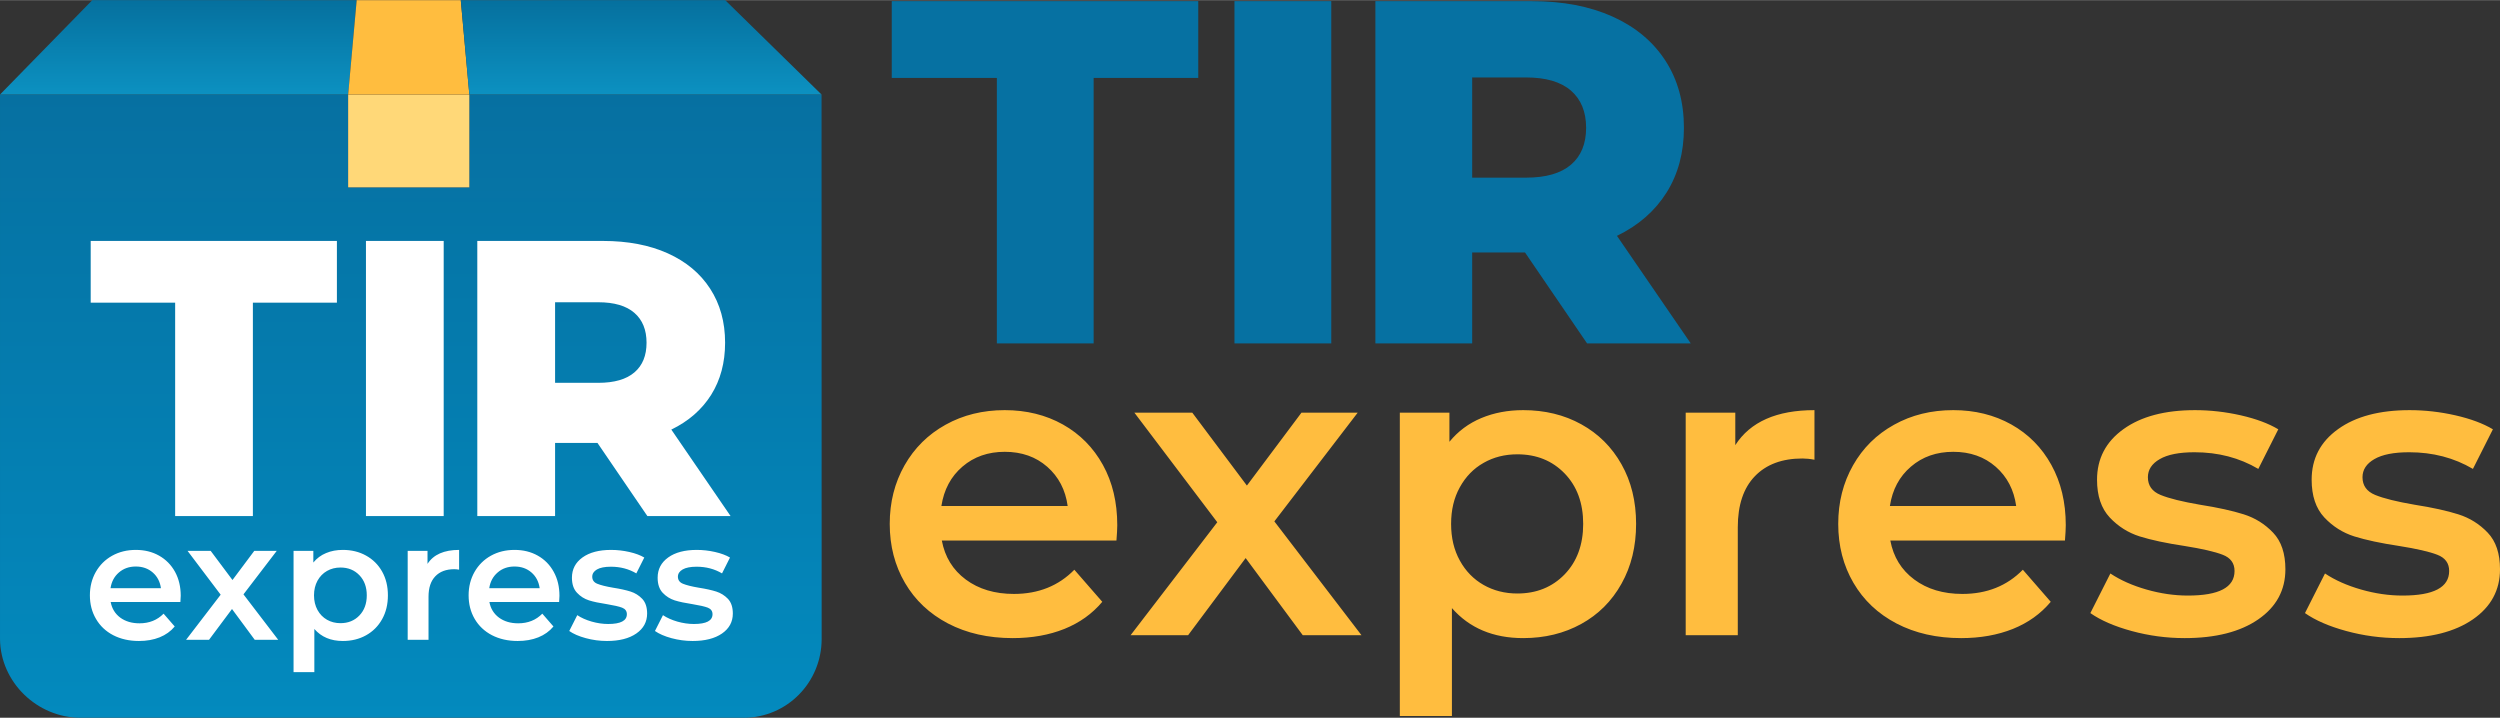 <?xml version="1.0" encoding="UTF-8"?>
<!DOCTYPE svg PUBLIC "-//W3C//DTD SVG 1.1//EN" "http://www.w3.org/Graphics/SVG/1.1/DTD/svg11.dtd">
<!-- Creator: CorelDRAW -->
<svg xmlns="http://www.w3.org/2000/svg" xml:space="preserve" width="599px" height="172px" version="1.1" style="shape-rendering:geometricPrecision; text-rendering:geometricPrecision; image-rendering:optimizeQuality; fill-rule:evenodd; clip-rule:evenodd"
viewBox="0 0 520.69 149.47"
 xmlns:xlink="http://www.w3.org/1999/xlink"
 xmlns:xodm="http://www.corel.com/coreldraw/odm/2003">
 <rect x="0" y="0" width="520.69" height="149.47" fill="#333333" stroke="none"/>
 <defs>
  <style type="text/css">
   <![CDATA[
    .fil3 {fill:#FFBD3F}
    .fil2 {fill:#FFD878}
    .fil6 {fill:#0671A2;fill-rule:nonzero}
    .fil7 {fill:#FFBD3F;fill-rule:nonzero}
    .fil4 {fill:white;fill-rule:nonzero}
    .fil1 {fill:url(#id0)}
    .fil0 {fill:url(#id1)}
    .fil5 {fill:url(#id2)}
   ]]>
  </style>
  <linearGradient id="id0" gradientUnits="userSpaceOnUse" x1="37.15" y1="19.67" x2="37.15" y2="0">
   <stop offset="0" style="stop-opacity:1; stop-color:#0C91C1"/>
   <stop offset="1" style="stop-opacity:1; stop-color:#05709E"/>
  </linearGradient>
  <linearGradient id="id1" gradientUnits="userSpaceOnUse" x1="85.57" y1="149.47" x2="85.57" y2="19.67">
   <stop offset="0" style="stop-opacity:1; stop-color:#038ABE"/>
   <stop offset="1" style="stop-opacity:1; stop-color:#0670A1"/>
  </linearGradient>
  <linearGradient id="id2" gradientUnits="userSpaceOnUse" xlink:href="#id0" x1="133.54" y1="19.67" x2="133.54" y2="0">
  </linearGradient>
 </defs>
 <g id="Слой_x0020_1">
  <path class="fil0" d="M171.11 19.67l0.02 113.39c0,9.04 -7.22,16.41 -16.25,16.41l-138.1 0c-9.03,0 -16.72,-7.4 -16.78,-16.44l0 -113.36 72.51 0 0 19.33 25.24 0 0 -19.33 73.36 0z"/>
  <polygon class="fil1" points="0,19.67 19.23,0 74.29,0.02 72.51,19.67 "/>
  <polygon class="fil2" points="97.75,19.67 72.51,19.67 72.51,39 97.75,39 "/>
  <polygon class="fil3" points="97.75,19.67 95.97,0.02 74.29,0.02 72.51,19.67 "/>
  <path class="fil4" d="M36.48 63.01l-17.59 0 0 -12.85 51.28 0 0 12.85 -17.5 0 0 44.45 -16.19 0 0 -44.45zm39.74 -12.85l16.19 0 0 57.3 -16.19 0 0 -57.3zm48.22 42.07l-8.83 0 0 15.23 -16.2 0 0 -57.3 26.18 0c5.17,0 9.67,0.86 13.49,2.58 3.81,1.72 6.76,4.17 8.83,7.37 2.07,3.19 3.11,6.94 3.11,11.25 0,4.15 -0.97,7.77 -2.9,10.85 -1.94,3.08 -4.71,5.5 -8.3,7.24l12.34 18.01 -17.33 0 -10.39 -15.23zm10.22 -20.87c0,-2.67 -0.84,-4.75 -2.53,-6.22 -1.69,-1.47 -4.2,-2.21 -7.53,-2.21l-8.99 0 0 16.78 8.99 0c3.33,0 5.84,-0.72 7.53,-2.17 1.69,-1.44 2.53,-3.5 2.53,-6.18z"/>
  <path class="fil4" d="M37.64 124.08c0,0.3 -0.02,0.73 -0.07,1.28l-14.52 0c0.26,1.37 0.92,2.45 1.99,3.25 1.08,0.79 2.41,1.19 4.01,1.19 2.03,0 3.71,-0.67 5.02,-2.01l2.32 2.67c-0.83,1 -1.88,1.75 -3.15,2.26 -1.27,0.51 -2.7,0.76 -4.3,0.76 -2.03,0 -3.82,-0.41 -5.37,-1.21 -1.55,-0.81 -2.74,-1.94 -3.58,-3.39 -0.85,-1.44 -1.27,-3.08 -1.27,-4.91 0,-1.8 0.41,-3.42 1.23,-4.87 0.82,-1.44 1.96,-2.57 3.41,-3.38 1.46,-0.81 3.1,-1.21 4.93,-1.21 1.8,0 3.41,0.39 4.83,1.19 1.42,0.8 2.53,1.92 3.33,3.37 0.79,1.44 1.19,3.11 1.19,5.01zm-9.35 -6.11c-1.39,0 -2.56,0.41 -3.52,1.24 -0.96,0.82 -1.54,1.91 -1.75,3.27l10.5 0c-0.19,-1.34 -0.75,-2.43 -1.7,-3.26 -0.95,-0.83 -2.13,-1.25 -3.53,-1.25zm24.77 15.27l-4.74 -6.42 -4.79 6.42 -4.78 0 7.21 -9.4 -6.9 -9.13 4.82 0 4.54 6.07 4.54 -6.07 4.68 0 -6.93 9.06 7.24 9.47 -4.89 0zm18.34 -18.73c1.8,0 3.41,0.39 4.83,1.18 1.42,0.78 2.54,1.89 3.35,3.32 0.81,1.44 1.21,3.09 1.21,4.96 0,1.88 -0.4,3.54 -1.21,4.98 -0.81,1.45 -1.93,2.56 -3.35,3.35 -1.42,0.79 -3.03,1.18 -4.83,1.18 -2.5,0 -4.47,-0.83 -5.93,-2.5l0 8.99 -4.33 0 0 -25.26 4.12 0 0 2.43c0.72,-0.88 1.6,-1.54 2.65,-1.97 1.06,-0.45 2.22,-0.66 3.49,-0.66zm-0.49 15.26c1.6,0 2.91,-0.53 3.94,-1.6 1.02,-1.06 1.54,-2.46 1.54,-4.2 0,-1.73 -0.52,-3.13 -1.54,-4.19 -1.03,-1.07 -2.34,-1.6 -3.94,-1.6 -1.04,0 -1.97,0.24 -2.8,0.71 -0.84,0.48 -1.49,1.15 -1.98,2.03 -0.48,0.88 -0.73,1.9 -0.73,3.05 0,1.16 0.25,2.18 0.73,3.06 0.49,0.88 1.14,1.55 1.98,2.03 0.83,0.47 1.76,0.71 2.8,0.71zm18.13 -12.35c1.25,-1.94 3.44,-2.91 6.58,-2.91l0 4.12c-0.37,-0.07 -0.7,-0.1 -1,-0.1 -1.69,0 -3.01,0.49 -3.95,1.47 -0.95,0.99 -1.42,2.4 -1.42,4.25l0 8.99 -4.34 0 0 -18.53 4.13 0 0 2.71zm27.48 6.66c0,0.3 -0.02,0.73 -0.07,1.28l-14.52 0c0.25,1.37 0.92,2.45 1.99,3.25 1.08,0.79 2.41,1.19 4.01,1.19 2.03,0 3.7,-0.67 5.02,-2.01l2.32 2.67c-0.83,1 -1.88,1.75 -3.15,2.26 -1.27,0.51 -2.7,0.76 -4.3,0.76 -2.03,0 -3.82,-0.41 -5.37,-1.21 -1.55,-0.81 -2.74,-1.94 -3.59,-3.39 -0.84,-1.44 -1.26,-3.08 -1.26,-4.91 0,-1.8 0.41,-3.42 1.23,-4.87 0.82,-1.44 1.96,-2.57 3.41,-3.38 1.46,-0.81 3.1,-1.21 4.92,-1.21 1.81,0 3.42,0.39 4.84,1.19 1.42,0.8 2.53,1.92 3.32,3.37 0.8,1.44 1.2,3.11 1.2,5.01zm-9.36 -6.11c-1.38,0 -2.56,0.41 -3.51,1.24 -0.96,0.82 -1.55,1.91 -1.75,3.27l10.5 0c-0.19,-1.34 -0.75,-2.43 -1.7,-3.26 -0.95,-0.83 -2.13,-1.25 -3.54,-1.25zm19.24 15.51c-1.5,0 -2.97,-0.2 -4.4,-0.59 -1.44,-0.39 -2.58,-0.89 -3.44,-1.49l1.67 -3.3c0.83,0.56 1.83,1 3,1.34 1.16,0.33 2.31,0.5 3.44,0.5 2.59,0 3.89,-0.68 3.89,-2.04 0,-0.65 -0.33,-1.1 -0.99,-1.36 -0.66,-0.25 -1.72,-0.49 -3.17,-0.73 -1.53,-0.23 -2.77,-0.49 -3.73,-0.79 -0.96,-0.31 -1.79,-0.83 -2.49,-1.58 -0.71,-0.75 -1.06,-1.8 -1.06,-3.14 0,-1.76 0.73,-3.16 2.2,-4.22 1.47,-1.05 3.45,-1.57 5.94,-1.57 1.27,0 2.54,0.14 3.82,0.43 1.27,0.29 2.31,0.68 3.11,1.16l-1.66 3.3c-1.57,-0.93 -3.34,-1.39 -5.3,-1.39 -1.27,0 -2.24,0.19 -2.9,0.57 -0.65,0.38 -0.98,0.89 -0.98,1.51 0,0.69 0.35,1.19 1.05,1.47 0.71,0.29 1.8,0.57 3.28,0.82 1.48,0.23 2.69,0.5 3.64,0.8 0.95,0.3 1.76,0.81 2.44,1.52 0.68,0.72 1.02,1.74 1.02,3.06 0,1.73 -0.75,3.12 -2.25,4.16 -1.5,1.04 -3.55,1.56 -6.13,1.56zm17.84 0c-1.5,0 -2.96,-0.2 -4.4,-0.59 -1.43,-0.39 -2.57,-0.89 -3.43,-1.49l1.67 -3.3c0.83,0.56 1.83,1 2.99,1.34 1.17,0.33 2.32,0.5 3.45,0.5 2.59,0 3.88,-0.68 3.88,-2.04 0,-0.65 -0.33,-1.1 -0.98,-1.36 -0.66,-0.25 -1.72,-0.49 -3.18,-0.73 -1.52,-0.23 -2.76,-0.49 -3.72,-0.79 -0.96,-0.31 -1.79,-0.83 -2.5,-1.58 -0.7,-0.75 -1.05,-1.8 -1.05,-3.14 0,-1.76 0.73,-3.16 2.2,-4.22 1.46,-1.05 3.45,-1.57 5.94,-1.57 1.27,0 2.54,0.14 3.81,0.43 1.27,0.29 2.31,0.68 3.12,1.16l-1.66 3.3c-1.57,-0.93 -3.34,-1.39 -5.3,-1.39 -1.27,0 -2.24,0.19 -2.9,0.57 -0.66,0.38 -0.99,0.89 -0.99,1.51 0,0.69 0.36,1.19 1.06,1.47 0.71,0.29 1.8,0.57 3.28,0.82 1.48,0.23 2.69,0.5 3.64,0.8 0.94,0.3 1.76,0.81 2.44,1.52 0.68,0.72 1.02,1.74 1.02,3.06 0,1.73 -0.75,3.12 -2.25,4.16 -1.5,1.04 -3.55,1.56 -6.14,1.56z"/>
  <polygon class="fil5" points="171.11,19.67 151.03,0 95.97,0.02 97.75,19.67 "/>
  <path class="fil6" d="M207.62 16.21l-21.89 0 0 -15.99 63.84 0 0 15.99 -21.79 0 0 55.29 -20.16 0 0 -55.29zm49.49 -15.99l20.16 0 0 71.28 -20.16 0 0 -71.28zm60.51 52.34l-11 0 0 18.94 -20.16 0 0 -71.28 32.59 0c6.45,0 12.05,1.07 16.8,3.21 4.75,2.14 8.42,5.19 11,9.16 2.58,3.97 3.87,8.64 3.87,14.01 0,5.15 -1.21,9.65 -3.62,13.49 -2.41,3.83 -5.85,6.84 -10.33,9.01l15.37 22.4 -21.59 0 -12.93 -18.94zm12.73 -25.96c0,-3.33 -1.05,-5.91 -3.15,-7.74 -2.11,-1.84 -5.24,-2.75 -9.37,-2.75l-11.21 0 0 20.87 11.21 0c4.14,0 7.26,-0.9 9.37,-2.7 2.1,-1.8 3.15,-4.36 3.15,-7.68z"/>
  <path class="fil7" d="M232.7 109.35c0,0.76 -0.06,1.83 -0.17,3.21l-36.37 0c0.64,3.42 2.3,6.12 4.99,8.12 2.69,2 6.04,3 10.03,3 5.09,0 9.29,-1.68 12.58,-5.04l5.82 6.68c-2.09,2.49 -4.72,4.37 -7.9,5.65 -3.18,1.27 -6.77,1.91 -10.76,1.91 -5.1,0 -9.58,-1.02 -13.46,-3.04 -3.87,-2.03 -6.87,-4.85 -8.98,-8.47 -2.11,-3.61 -3.17,-7.7 -3.17,-12.28 0,-4.51 1.03,-8.57 3.08,-12.19 2.06,-3.62 4.91,-6.44 8.55,-8.46 3.65,-2.03 7.76,-3.04 12.33,-3.04 4.51,0 8.55,1 12.11,2.99 3.56,2 6.33,4.81 8.33,8.42 2,3.62 2.99,7.8 2.99,12.54zm-23.43 -15.27c-3.47,0 -6.41,1.02 -8.81,3.08 -2.4,2.05 -3.86,4.79 -4.39,8.2l26.3 0c-0.46,-3.35 -1.88,-6.08 -4.25,-8.16 -2.37,-2.08 -5.32,-3.12 -8.85,-3.12zm62.06 38.19l-11.89 -16.06 -11.98 16.06 -11.98 0 18.05 -23.52 -17.27 -22.83 12.06 0 11.38 15.19 11.37 -15.19 11.71 0 -17.36 22.65 18.14 23.7 -12.23 0zm45.91 -46.87c4.51,0 8.55,0.98 12.11,2.95 3.56,1.97 6.35,4.74 8.37,8.33 2.03,3.59 3.04,7.73 3.04,12.41 0,4.69 -1.01,8.84 -3.04,12.46 -2.02,3.62 -4.81,6.41 -8.37,8.37 -3.56,1.97 -7.6,2.96 -12.11,2.96 -6.25,0 -11.19,-2.09 -14.84,-6.25l0 22.48 -10.85 0 0 -63.19 10.33 0 0 6.07c1.79,-2.19 4.01,-3.84 6.64,-4.94 2.63,-1.1 5.54,-1.65 8.72,-1.65zm-1.21 38.19c3.99,0 7.27,-1.33 9.85,-3.99 2.57,-2.67 3.86,-6.17 3.86,-10.51 0,-4.34 -1.29,-7.84 -3.86,-10.5 -2.58,-2.66 -5.86,-3.99 -9.85,-3.99 -2.61,0 -4.95,0.59 -7.03,1.78 -2.09,1.18 -3.74,2.88 -4.95,5.08 -1.22,2.19 -1.82,4.74 -1.82,7.63 0,2.9 0.6,5.44 1.82,7.64 1.21,2.2 2.86,3.89 4.95,5.08 2.08,1.18 4.42,1.78 7.03,1.78zm45.39 -30.9c3.12,-4.86 8.62,-7.29 16.49,-7.29l0 10.33c-0.92,-0.18 -1.77,-0.26 -2.52,-0.26 -4.22,0 -7.52,1.23 -9.89,3.69 -2.37,2.45 -3.56,6 -3.56,10.63l0 22.48 -10.85 0 0 -46.35 10.33 0 0 6.77zm68.83 16.66c0,0.76 -0.06,1.83 -0.17,3.21l-36.37 0c0.64,3.42 2.3,6.12 4.99,8.12 2.69,2 6.03,3 10.02,3 5.1,0 9.29,-1.68 12.59,-5.04l5.81 6.68c-2.08,2.49 -4.71,4.37 -7.89,5.65 -3.19,1.27 -6.77,1.91 -10.77,1.91 -5.09,0 -9.57,-1.02 -13.45,-3.04 -3.88,-2.03 -6.87,-4.85 -8.98,-8.47 -2.11,-3.61 -3.17,-7.7 -3.17,-12.28 0,-4.51 1.03,-8.57 3.08,-12.19 2.05,-3.62 4.9,-6.44 8.55,-8.46 3.64,-2.03 7.75,-3.04 12.33,-3.04 4.51,0 8.54,1 12.1,2.99 3.56,2 6.34,4.81 8.33,8.42 2,3.62 3,7.8 3,12.54zm-23.43 -15.27c-3.48,0 -6.41,1.02 -8.81,3.08 -2.41,2.05 -3.87,4.79 -4.39,8.2l26.3 0c-0.46,-3.35 -1.88,-6.08 -4.25,-8.16 -2.38,-2.08 -5.33,-3.12 -8.85,-3.12zm48.17 38.8c-3.77,0 -7.44,-0.5 -11.03,-1.48 -3.59,-0.98 -6.45,-2.23 -8.59,-3.73l4.17 -8.25c2.08,1.39 4.58,2.5 7.5,3.34 2.93,0.84 5.8,1.26 8.64,1.26 6.48,0 9.72,-1.7 9.72,-5.12 0,-1.62 -0.82,-2.75 -2.47,-3.38 -1.65,-0.64 -4.3,-1.25 -7.94,-1.83 -3.82,-0.57 -6.93,-1.24 -9.34,-1.99 -2.4,-0.76 -4.48,-2.07 -6.25,-3.95 -1.76,-1.88 -2.64,-4.5 -2.64,-7.86 0,-4.39 1.84,-7.91 5.51,-10.54 3.68,-2.64 8.64,-3.95 14.89,-3.95 3.18,0 6.36,0.36 9.54,1.08 3.19,0.73 5.79,1.7 7.81,2.91l-4.16 8.25c-3.94,-2.32 -8.36,-3.47 -13.28,-3.47 -3.18,0 -5.6,0.47 -7.25,1.43 -1.65,0.95 -2.47,2.21 -2.47,3.77 0,1.74 0.88,2.97 2.64,3.69 1.77,0.73 4.5,1.4 8.21,2.04 3.7,0.58 6.74,1.25 9.11,2 2.37,0.75 4.41,2.02 6.12,3.82 1.71,1.79 2.56,4.34 2.56,7.63 0,4.34 -1.88,7.82 -5.64,10.42 -3.76,2.6 -8.88,3.91 -15.36,3.91zm44.69 0c-3.76,0 -7.43,-0.5 -11.02,-1.48 -3.59,-0.98 -6.45,-2.23 -8.59,-3.73l4.17 -8.25c2.08,1.39 4.58,2.5 7.5,3.34 2.92,0.84 5.8,1.26 8.64,1.26 6.48,0 9.72,-1.7 9.72,-5.12 0,-1.62 -0.82,-2.75 -2.47,-3.38 -1.65,-0.64 -4.3,-1.25 -7.95,-1.83 -3.81,-0.57 -6.92,-1.24 -9.33,-1.99 -2.4,-0.76 -4.48,-2.07 -6.25,-3.95 -1.76,-1.88 -2.64,-4.5 -2.64,-7.86 0,-4.39 1.83,-7.91 5.51,-10.54 3.67,-2.64 8.64,-3.95 14.89,-3.95 3.18,0 6.36,0.36 9.54,1.08 3.18,0.73 5.79,1.7 7.81,2.91l-4.16 8.25c-3.94,-2.32 -8.36,-3.47 -13.28,-3.47 -3.18,0 -5.6,0.47 -7.25,1.43 -1.65,0.95 -2.47,2.21 -2.47,3.77 0,1.74 0.88,2.97 2.64,3.69 1.77,0.73 4.5,1.4 8.21,2.04 3.7,0.58 6.74,1.25 9.11,2 2.37,0.75 4.41,2.02 6.12,3.82 1.71,1.79 2.56,4.34 2.56,7.63 0,4.34 -1.88,7.82 -5.64,10.42 -3.76,2.6 -8.89,3.91 -15.37,3.91z"/>
 </g>
</svg>
